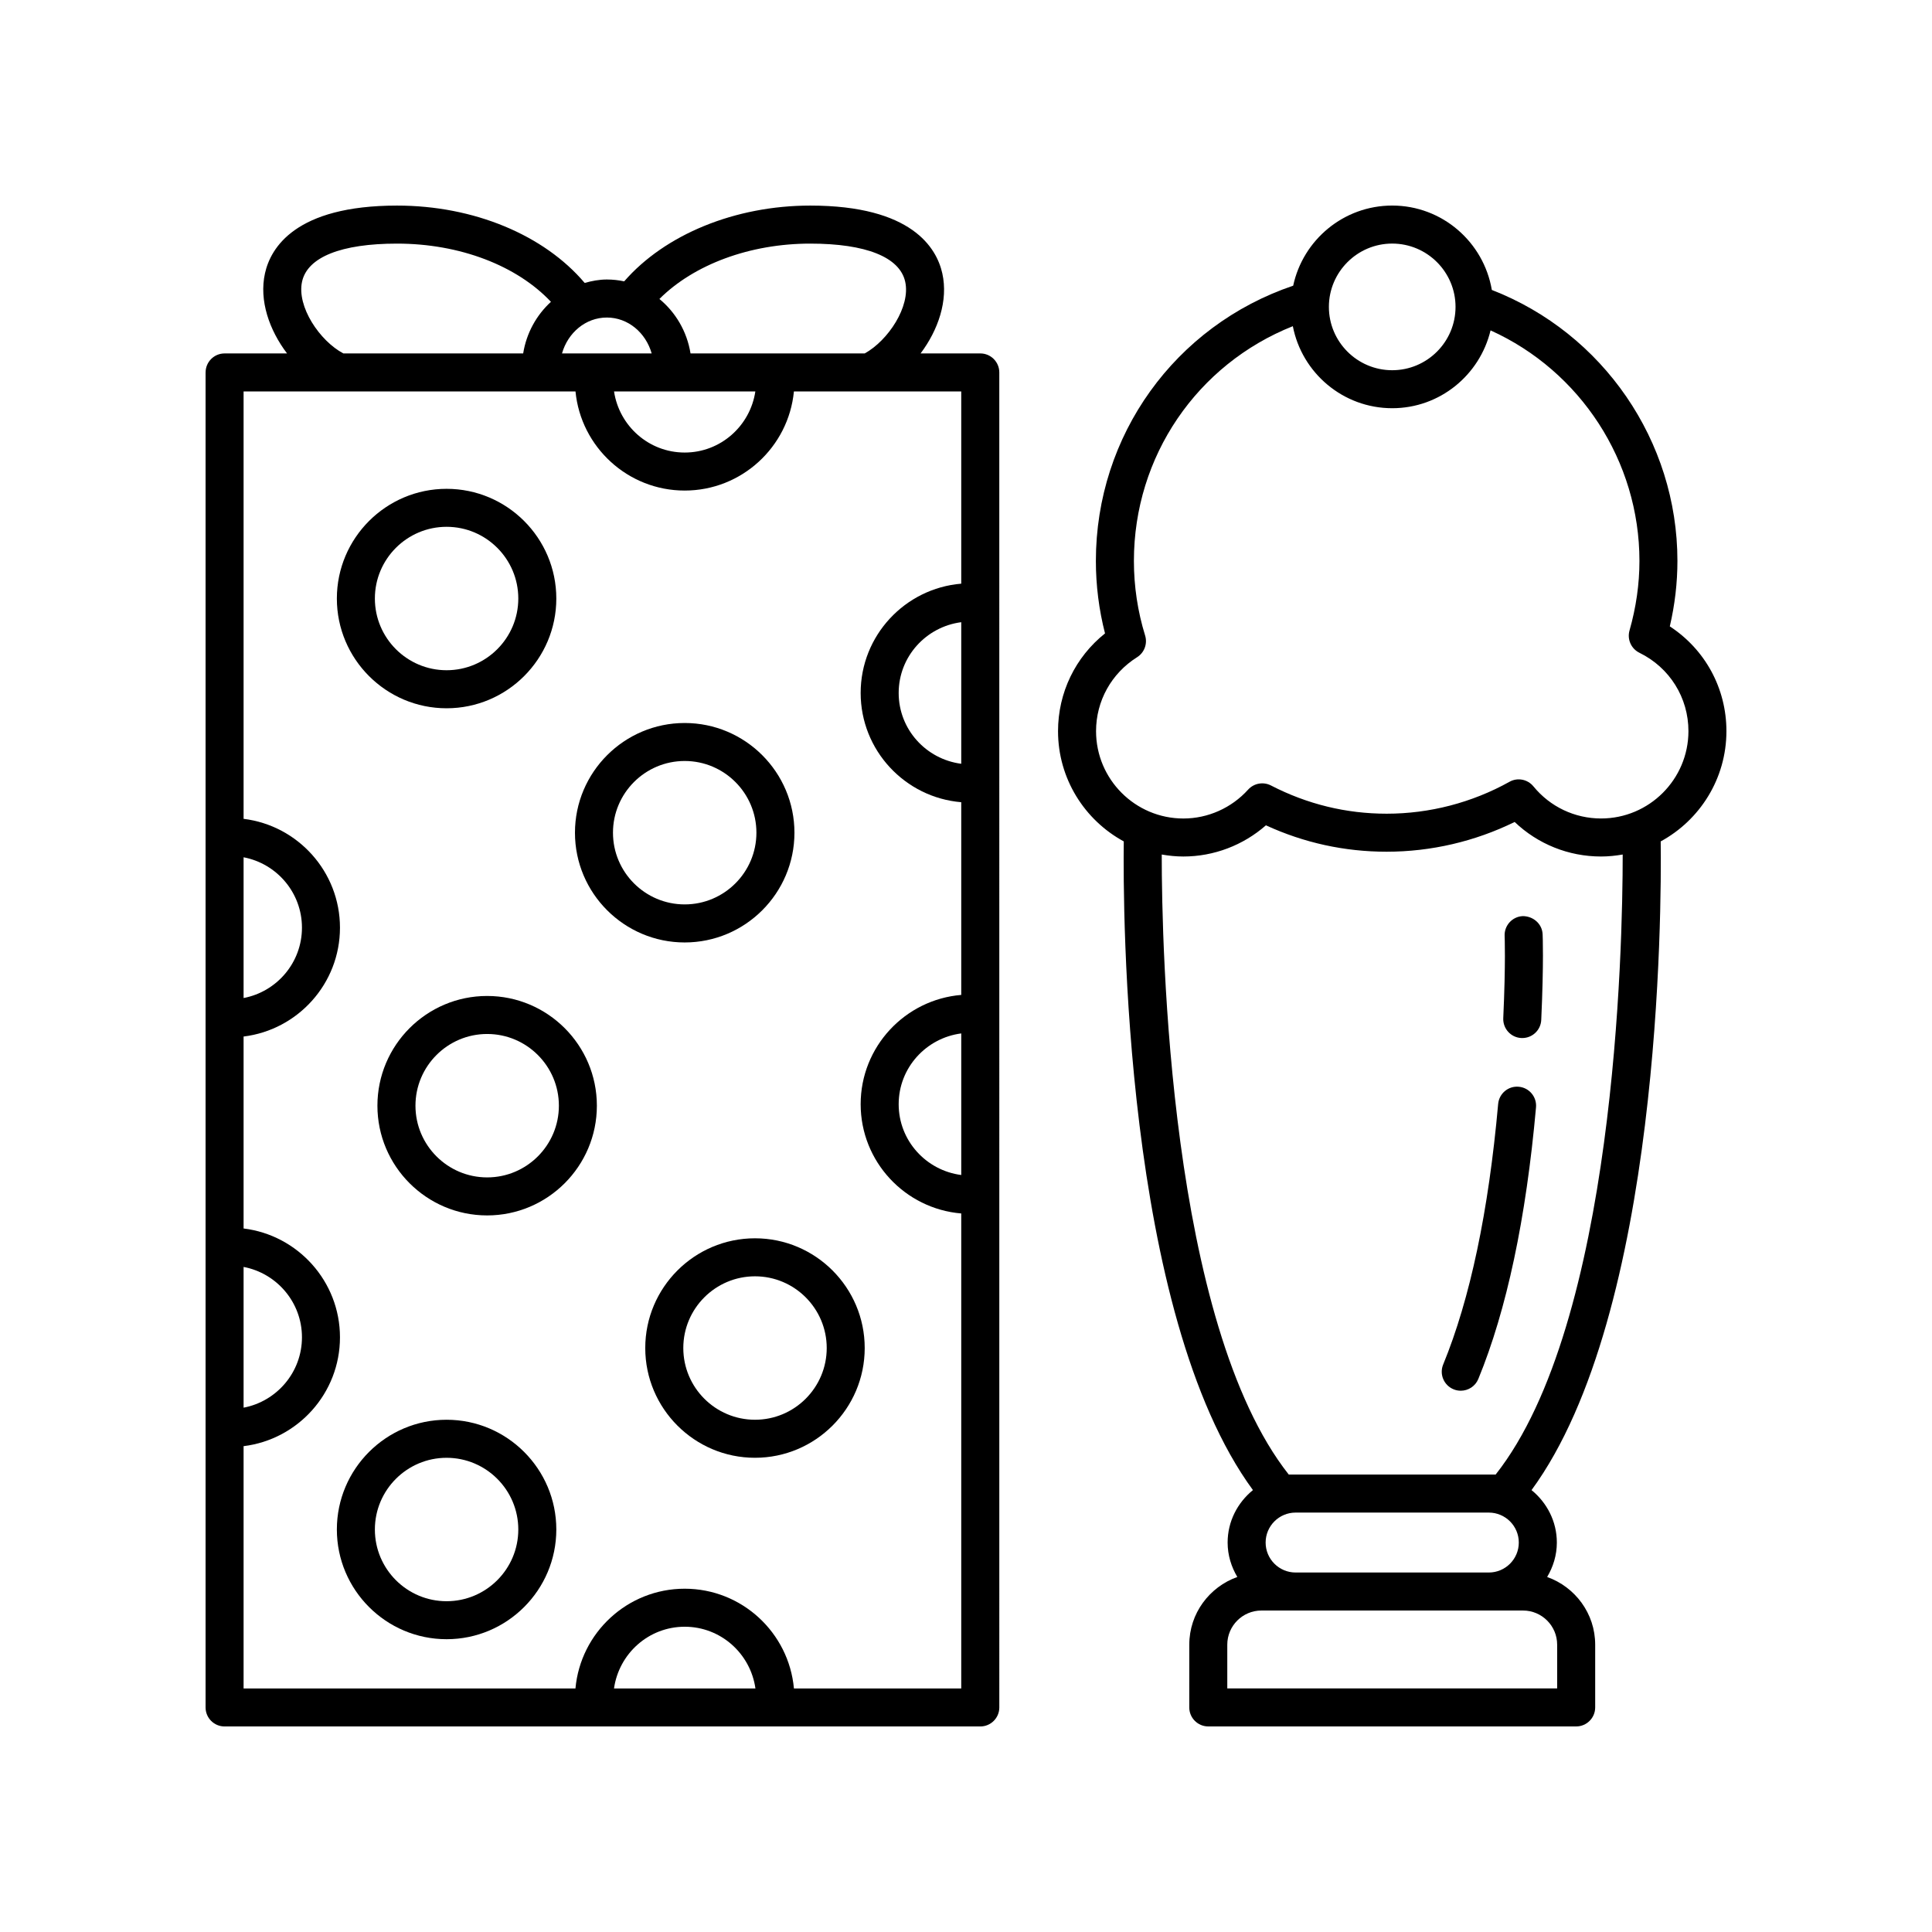 <?xml version="1.0" encoding="UTF-8"?>
<!-- The Best Svg Icon site in the world: iconSvg.co, Visit us! https://iconsvg.co -->
<svg fill="#000000" width="800px" height="800px" version="1.1" viewBox="144 144 512 512" xmlns="http://www.w3.org/2000/svg">
 <g>
  <path d="m198.48 242.7v353.79c0 2.785 2.258 5.039 5.039 5.039h200.27c2.781 0 5.039-2.254 5.039-5.039l-0.004-353.79c0-2.785-2.258-5.039-5.039-5.039h-15.82c4.637-6.172 7.375-13.992 5.754-21.227-1.496-6.703-8.035-17.953-34.988-17.953-19.949 0-38.531 7.68-49.316 20.082-1.48-0.316-3.012-0.492-4.586-0.492-2.051 0-3.996 0.379-5.883 0.91-10.734-12.684-29.34-20.5-49.723-20.5-26.969 0-33.5 11.23-34.996 17.93-1.617 7.25 1.164 15.09 5.844 21.254h-16.551c-2.781-0.004-5.035 2.254-5.035 5.035zm10.074 237.05c8.793 1.668 15.469 9.383 15.469 18.645 0 9.266-6.676 16.984-15.469 18.652zm0-108.56c8.793 1.668 15.469 9.383 15.469 18.652 0 9.266-6.676 16.984-15.469 18.645zm98.164 220.27c1.305-9.219 9.164-16.359 18.738-16.359 9.578 0 17.438 7.141 18.742 16.359zm92.023-245.05c-9.324-1.211-16.582-9.113-16.582-18.762 0-9.648 7.254-17.551 16.582-18.762zm0 108.98c-9.324-1.211-16.582-9.113-16.582-18.762 0-9.648 7.254-17.551 16.582-18.762zm-40.016-246.83c14.773 0 23.703 3.582 25.16 10.082 1.473 6.574-4.527 15.598-10.727 19.023h-46.16c-0.941-5.844-3.965-10.902-8.246-14.438 9.129-9.117 23.961-14.668 39.973-14.668zm-14.551 39.18c-1.375 9.133-9.203 16.188-18.723 16.188-9.512 0-17.348-7.047-18.723-16.188zm-27.473-10.074h-23.766c1.559-5.488 6.262-9.516 11.887-9.516 5.621 0 10.32 4.027 11.879 9.516zm-92.645-19.059c1.445-6.481 10.375-10.047 25.16-10.047 16.652 0 31.766 5.836 40.789 15.426-3.812 3.492-6.488 8.242-7.359 13.68h-47.645c-6.266-3.309-12.422-12.438-10.945-19.059zm72.457 29.133c1.426 14.715 13.855 26.262 28.938 26.262 15.086 0 27.52-11.547 28.945-26.262h44.344v50.941c-14.902 1.238-26.656 13.742-26.656 28.957s11.754 27.719 26.656 28.957v51.07c-14.902 1.238-26.656 13.742-26.656 28.957 0 15.215 11.754 27.719 26.656 28.957v125.88h-44.34c-1.344-14.797-13.809-26.434-28.949-26.434s-27.605 11.637-28.949 26.434h-87.949v-64.211c14.367-1.754 25.543-14.012 25.543-28.844s-11.176-27.09-25.543-28.844v-50.867c14.367-1.754 25.543-14.012 25.543-28.844 0-14.836-11.176-27.094-25.543-28.848v-113.26z"/>
  <path d="m315 501.24c0 16.043 13.043 29.086 29.078 29.086 16.035 0 29.078-13.047 29.078-29.086 0-16.035-13.043-29.078-29.078-29.078-16.035 0-29.078 13.043-29.078 29.078zm48.09 0c0 10.484-8.523 19.008-19.004 19.008s-19.004-8.523-19.004-19.008c0-10.48 8.523-19.004 19.004-19.004 10.477 0 19.004 8.527 19.004 19.004z"/>
  <path d="m244.02 437.02c0 16.035 13.043 29.078 29.078 29.078s29.078-13.047 29.078-29.078-13.043-29.078-29.078-29.078c-16.035-0.004-29.078 13.039-29.078 29.078zm48.09 0c0 10.48-8.523 19.004-19.004 19.004s-19.004-8.523-19.004-19.004 8.523-19.004 19.004-19.004c10.477 0 19.004 8.523 19.004 19.004z"/>
  <path d="m325.45 393.76c16.035 0 29.086-13.047 29.086-29.078s-13.047-29.078-29.086-29.078c-16.035 0-29.078 13.047-29.078 29.078 0 16.027 13.043 29.078 29.078 29.078zm0-48.09c10.484 0 19.008 8.523 19.008 19.004s-8.523 19.004-19.008 19.004c-10.48 0-19.004-8.523-19.004-19.004s8.523-19.004 19.004-19.004z"/>
  <path d="m262.35 520.25c-16.035 0-29.078 13.047-29.078 29.078s13.043 29.078 29.078 29.078 29.078-13.047 29.078-29.078c0-16.027-13.043-29.078-29.078-29.078zm0 48.09c-10.48 0-19.004-8.523-19.004-19.004s8.523-19.004 19.004-19.004c10.48 0 19.004 8.523 19.004 19.004s-8.523 19.004-19.004 19.004z"/>
  <path d="m262.35 331.7c16.035 0 29.078-13.047 29.078-29.078s-13.043-29.078-29.078-29.078-29.078 13.047-29.078 29.078c0 16.027 13.043 29.078 29.078 29.078zm0-48.09c10.48 0 19.004 8.523 19.004 19.004 0 10.48-8.523 19.004-19.004 19.004-10.48 0-19.004-8.523-19.004-19.004 0-10.48 8.523-19.004 19.004-19.004z"/>
  <path d="m601.52 337.76c0-11.355-5.656-21.66-15.004-27.762 1.344-5.758 2.019-11.578 2.019-17.352 0-31.762-19.699-60.352-49.184-71.809-2.148-12.66-13.129-22.363-26.402-22.363-12.879 0-23.648 9.117-26.242 21.234-31.332 10.617-52.289 39.695-52.289 72.941 0 6.504 0.816 12.949 2.422 19.211-7.863 6.273-12.453 15.703-12.453 25.902 0 12.602 7.055 23.59 17.422 29.215-0.227 18-0.066 125.16 34.23 171.91-4.055 3.305-6.707 8.277-6.707 13.906 0 3.34 0.977 6.434 2.57 9.117-7.394 2.644-12.73 9.648-12.73 17.941l-0.004 16.633c0 2.785 2.258 5.039 5.039 5.039h97.492c2.781 0 5.039-2.254 5.039-5.039v-16.629c0-8.293-5.336-15.297-12.73-17.941 1.594-2.684 2.57-5.777 2.57-9.117 0-5.629-2.648-10.602-6.707-13.906 34.293-46.75 34.457-153.9 34.23-171.91 10.363-5.633 17.418-16.617 17.418-29.223zm-88.57-129.21c9.254 0 16.781 7.527 16.781 16.781 0 9.254-7.527 16.781-16.781 16.781s-16.781-7.527-16.781-16.781c0-9.254 7.527-16.781 16.781-16.781zm33.547 344.24c0 4.379-3.562 7.941-7.941 7.941h-51.211c-4.379 0-7.941-3.562-7.941-7.941 0-4.379 3.562-7.941 7.941-7.941h51.207c4.383 0.004 7.945 3.562 7.945 7.941zm10.164 27.059v11.594h-87.418v-11.594c0-4.984 4.055-9.043 9.043-9.043h69.332c4.988 0 9.043 4.062 9.043 9.043zm-16.301-45.074h-54.824c-31.66-40.102-33.668-139.55-33.664-164.32 1.863 0.328 3.773 0.527 5.734 0.527 8.062 0 15.844-2.973 21.875-8.266 10.102 4.644 20.844 6.996 31.996 6.996 11.75 0 23.398-2.715 33.922-7.883 6.144 5.863 14.289 9.152 22.898 9.152 1.961 0 3.863-0.203 5.734-0.527 0.004 24.77-2.004 124.22-33.672 164.32zm27.938-173.87c-6.973 0-13.508-3.102-17.926-8.508-1.547-1.891-4.227-2.414-6.352-1.211-9.926 5.531-21.176 8.453-32.535 8.453-10.746 0-21.062-2.519-30.668-7.481-2.035-1.047-4.519-0.594-6.051 1.098-4.398 4.867-10.652 7.656-17.156 7.656-12.762 0-23.145-10.383-23.145-23.145 0-7.996 4.066-15.316 10.867-19.594 1.93-1.211 2.805-3.57 2.137-5.754-1.977-6.394-2.973-13.043-2.973-19.77 0-27.711 16.738-52.109 42.117-62.207 2.398 12.367 13.285 21.738 26.34 21.738 12.656 0 23.227-8.828 26.059-20.625 23.801 10.746 39.457 34.672 39.457 61.094 0 6.125-0.887 12.328-2.629 18.43-0.672 2.348 0.434 4.836 2.625 5.91 8.012 3.93 12.988 11.887 12.988 20.773-0.012 12.766-10.395 23.141-23.156 23.141z"/>
  <path d="m546.49 432c-2.769-0.266-5.219 1.797-5.465 4.57-2.539 28.465-7.445 51.695-14.566 69.031-1.059 2.574 0.172 5.516 2.746 6.574 0.625 0.262 1.273 0.379 1.91 0.379 1.984 0 3.863-1.176 4.66-3.125 7.508-18.273 12.652-42.492 15.285-71.965 0.246-2.769-1.801-5.223-4.57-5.465z"/>
  <path d="m547.54 386.78c-2.777 0.133-4.926 2.492-4.797 5.273 0.004 0.066 0.312 6.992-0.363 21.77-0.125 2.781 2.023 5.141 4.801 5.266 0.082 0.004 0.156 0.004 0.238 0.004 2.676 0 4.906-2.106 5.027-4.805 0.699-15.34 0.379-22.418 0.363-22.715-0.133-2.781-2.519-4.793-5.269-4.793z"/>
 </g>
</svg>